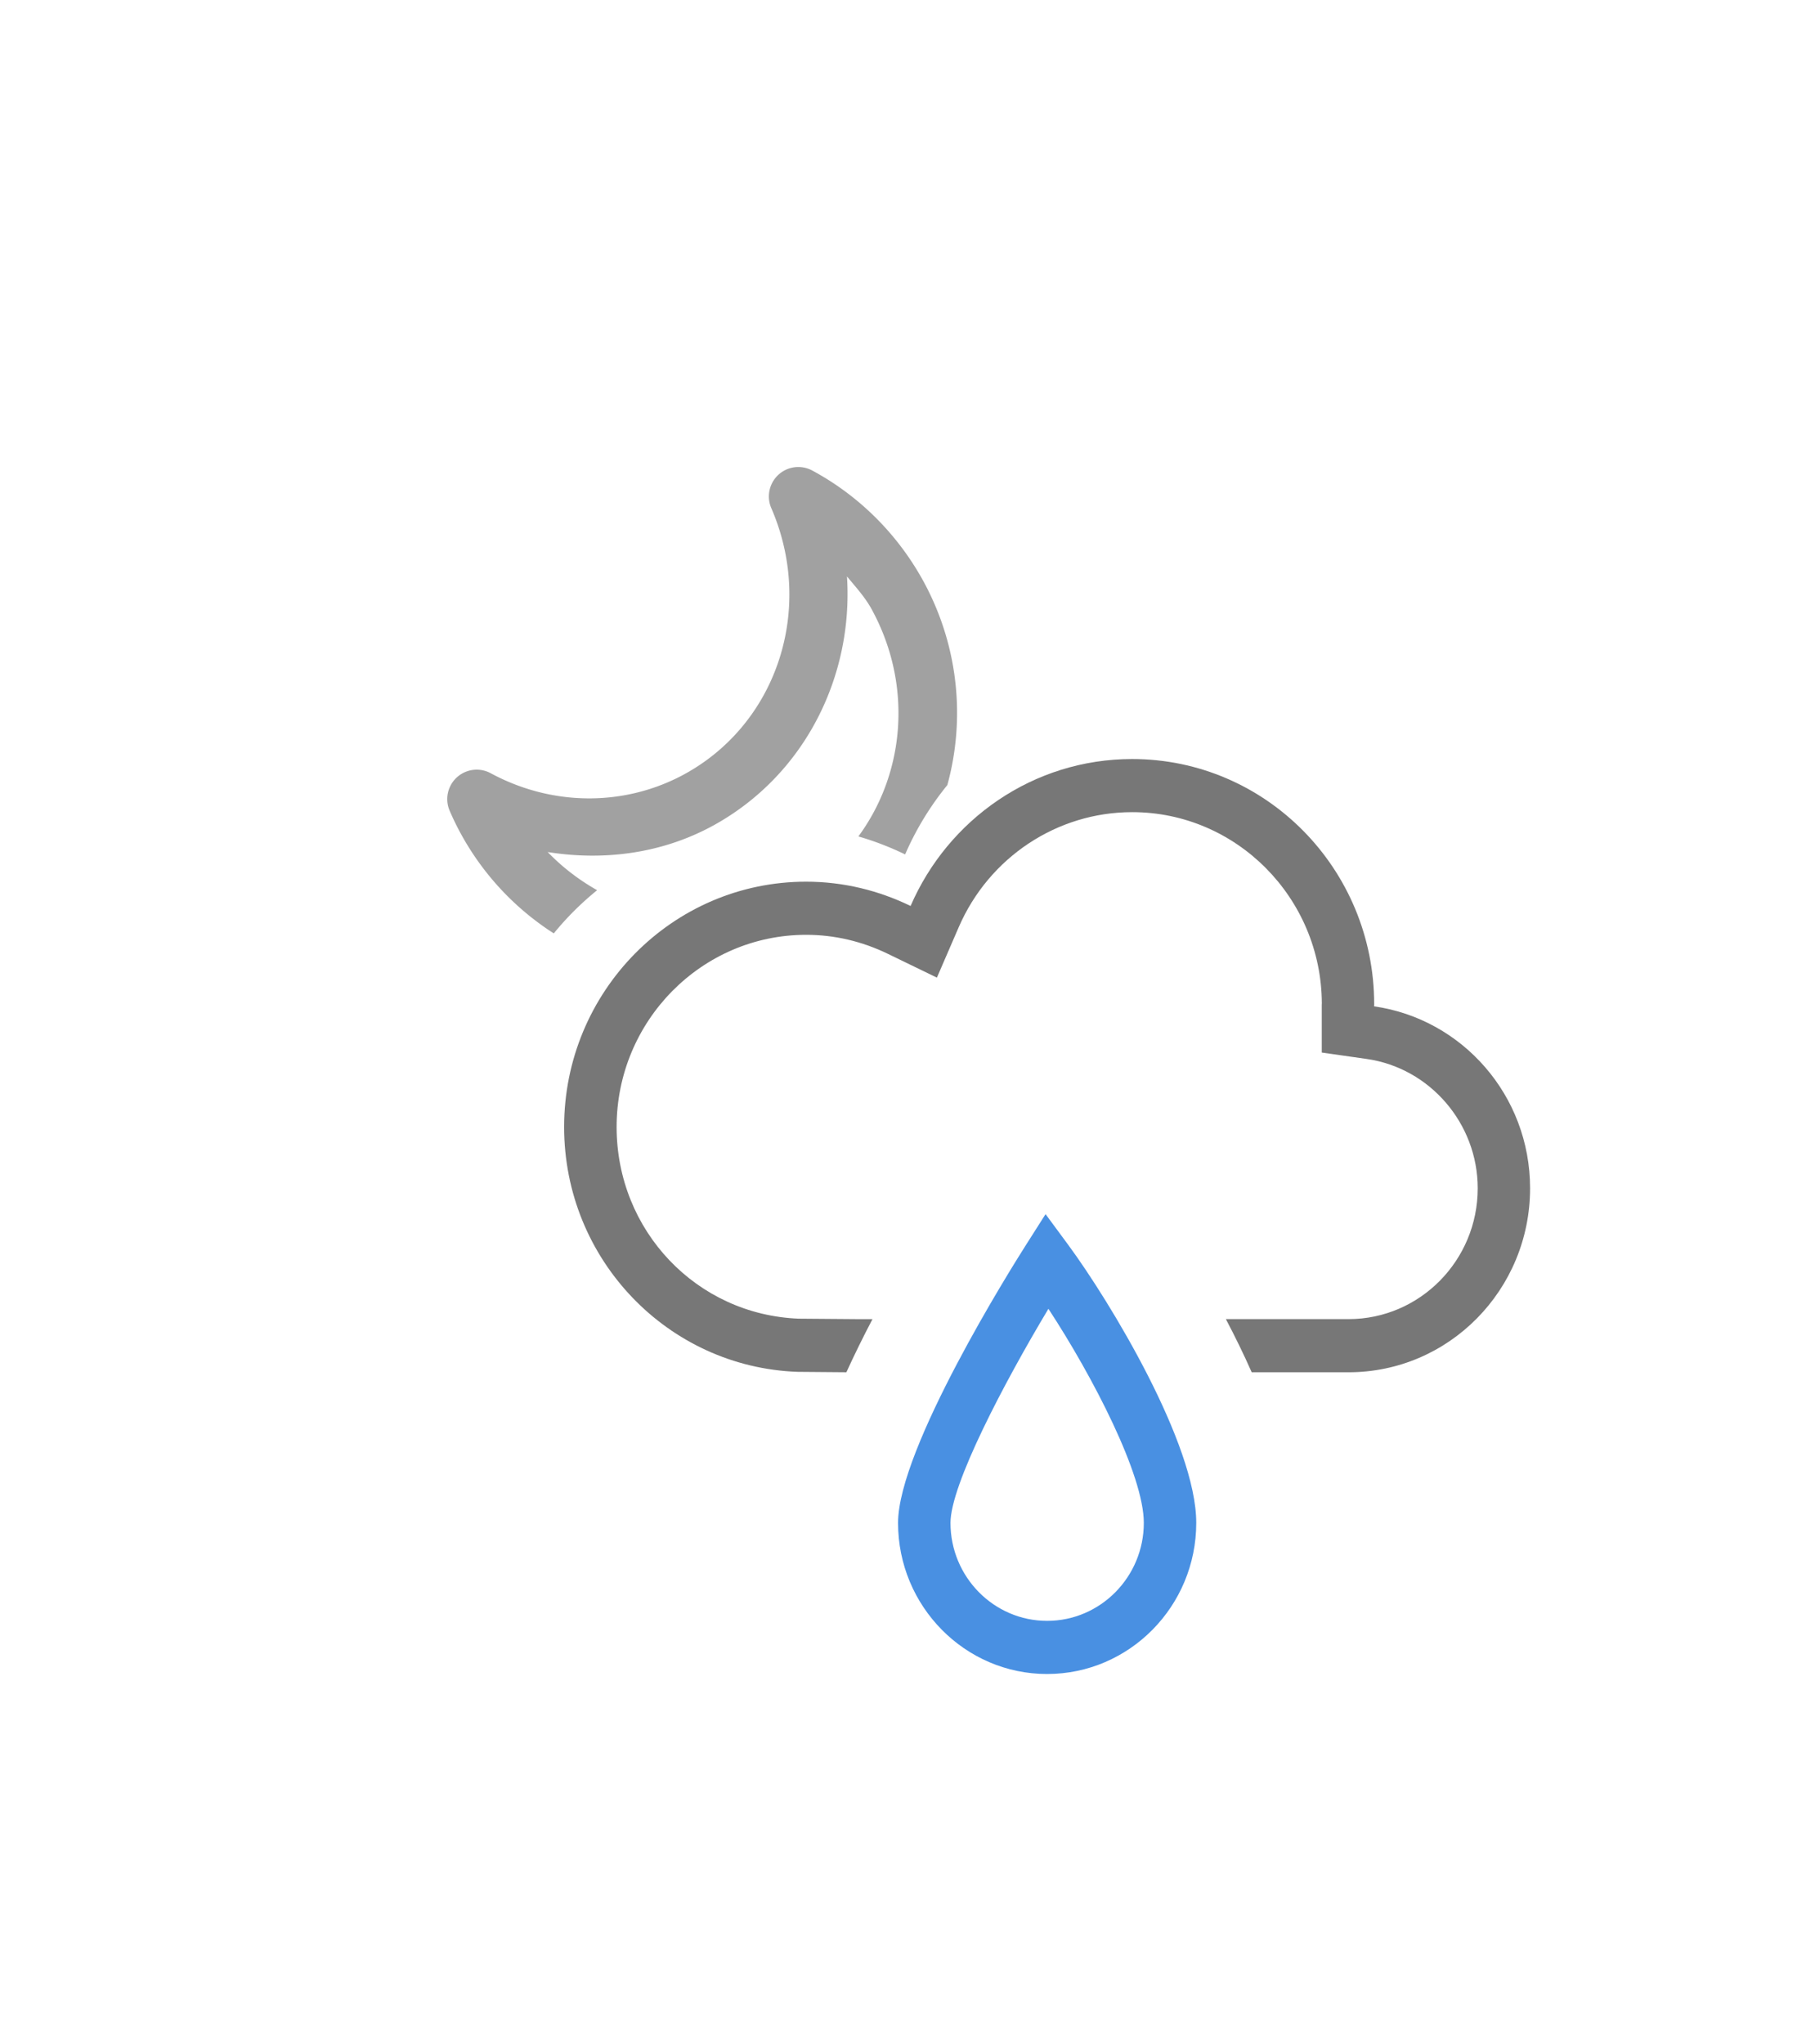 <?xml version="1.0" encoding="UTF-8" standalone="no"?>
<svg id="svg2" xmlns:sketch="http://www.bohemiancoding.com/sketch/ns" xmlns:rdf="http://www.w3.org/1999/02/22-rdf-syntax-ns#" xmlns="http://www.w3.org/2000/svg" height="125px" width="111px" version="1.1" xmlns:cc="http://creativecommons.org/ns#" viewBox="0 0 111 125" xmlns:dc="http://purl.org/dc/elements/1.1/">
 <title id="title4">dag-zon-en-regen</title>
 <desc id="desc6">Created with Sketch.</desc>
 <path id="path4180-1-2" style="color-rendering:auto;text-decoration-color:#000000;color:#000000;isolation:auto;mix-blend-mode:normal;shape-rendering:auto;solid-color:#000000;block-progression:tb;text-decoration-line:none;text-decoration-style:solid;image-rendering:auto;white-space:normal;text-indent:0;text-transform:none" d="m48.809 28.557a1.8 1.8 0 0 0 -1.639 2.513c2.67 6.163 0.351 13.166-5.293 16.26l-0.002 0.002c-3.652 1.995-8.091 1.988-11.865-0.051a1.8 1.8 0 0 0 -2.51 2.295c0.207 0.481 0.436 0.951 0.686 1.41a1.8 1.8 0 0 0 0.002 0.004h0.001c1.405 2.565 3.385 4.616 5.68 6.086 0.788-0.973 1.68-1.854 2.649-2.642-1.096-0.62-2.12-1.397-3.024-2.334 3.442 0.551 6.991 0.092 10.11-1.612a1.8 1.8 0 0 0 0.001 0c5.583-3.06 8.59-9.088 8.194-15.24 0.528 0.641 1.095 1.254 1.5 1.99 2.544 4.645 2.041 10.05-0.803 13.908 0.99 0.287 1.946 0.657 2.859 1.1 0.666-1.538 1.54-2.961 2.581-4.24 1.108-4.029 0.7-8.517-1.481-12.498a1.8 1.8 0 0 0 -0.002 -0.002c-1.571-2.857-3.928-5.201-6.781-6.736a1.8 1.8 0 0 0 -0.863 -0.213z" fill="#a1a1a1"/>
 <g id="Page-1" fill-rule="evenodd" sketch:type="MSPage" fill="none">
  <g id="Desktop" transform="translate(-718 -103)" sketch:type="MSArtboardGroup">
   <g id="dag-zon-en-regen" sketch:type="MSShapeGroup" transform="translate(736.73 125.5)">
    <path id="Fill-7" d="m65.306 39.038c0-0.043 0.005-0.083 0.005-0.125 0-8.283-6.623-15-14.8-15-6.061 0-11.263 3.697-13.552 8.985-1.936-0.94-4.095-1.485-6.389-1.485-8.17 0-14.8 6.718-14.8 15 0 8.105 6.352 14.692 14.28 14.972l2.982 0.025c0.493-1.077 1.026-2.163 1.596-3.248h-0.989l-3.515-0.028c-6.255-0.24-11.144-5.383-11.144-11.722 0-6.478 5.2-11.75 11.591-11.75 1.727 0 3.411 0.393 5.007 1.167l2.99 1.45 1.332-3.078c1.85-4.277 6.016-7.04 10.612-7.04 6.374 0 11.564 5.237 11.598 11.688l-0.005 0.092v2.92l2.755 0.393c3.865 0.555 6.783 3.953 6.783 7.907 0 4.412-3.542 8-7.898 8h-7.504c0.548 1.04 1.083 2.13 1.579 3.25h5.925c6.13 0 11.1-5.037 11.1-11.25 0-5.675-4.146-10.355-9.539-11.125" fill="#777"/>
    <path id="Fill-8" d="m45.309 79.862c-5.027 0-9.117-4.145-9.117-9.242 0-4.558 6.976-15.66 7.77-16.91l1.251-1.968 1.384 1.875c2.553 3.465 7.832 12.18 7.832 17.002 0 5.098-4.09 9.242-9.119 9.242zm0.079-22.332c-2.704 4.512-5.989 10.758-5.989 13.09 0 3.303 2.652 5.992 5.91 5.992 3.261 0 5.913-2.69 5.913-5.992 0-2.915-3.098-8.915-5.834-13.09z" fill="#4990e2"/>
   </g>
  </g>
 </g>
</svg>
